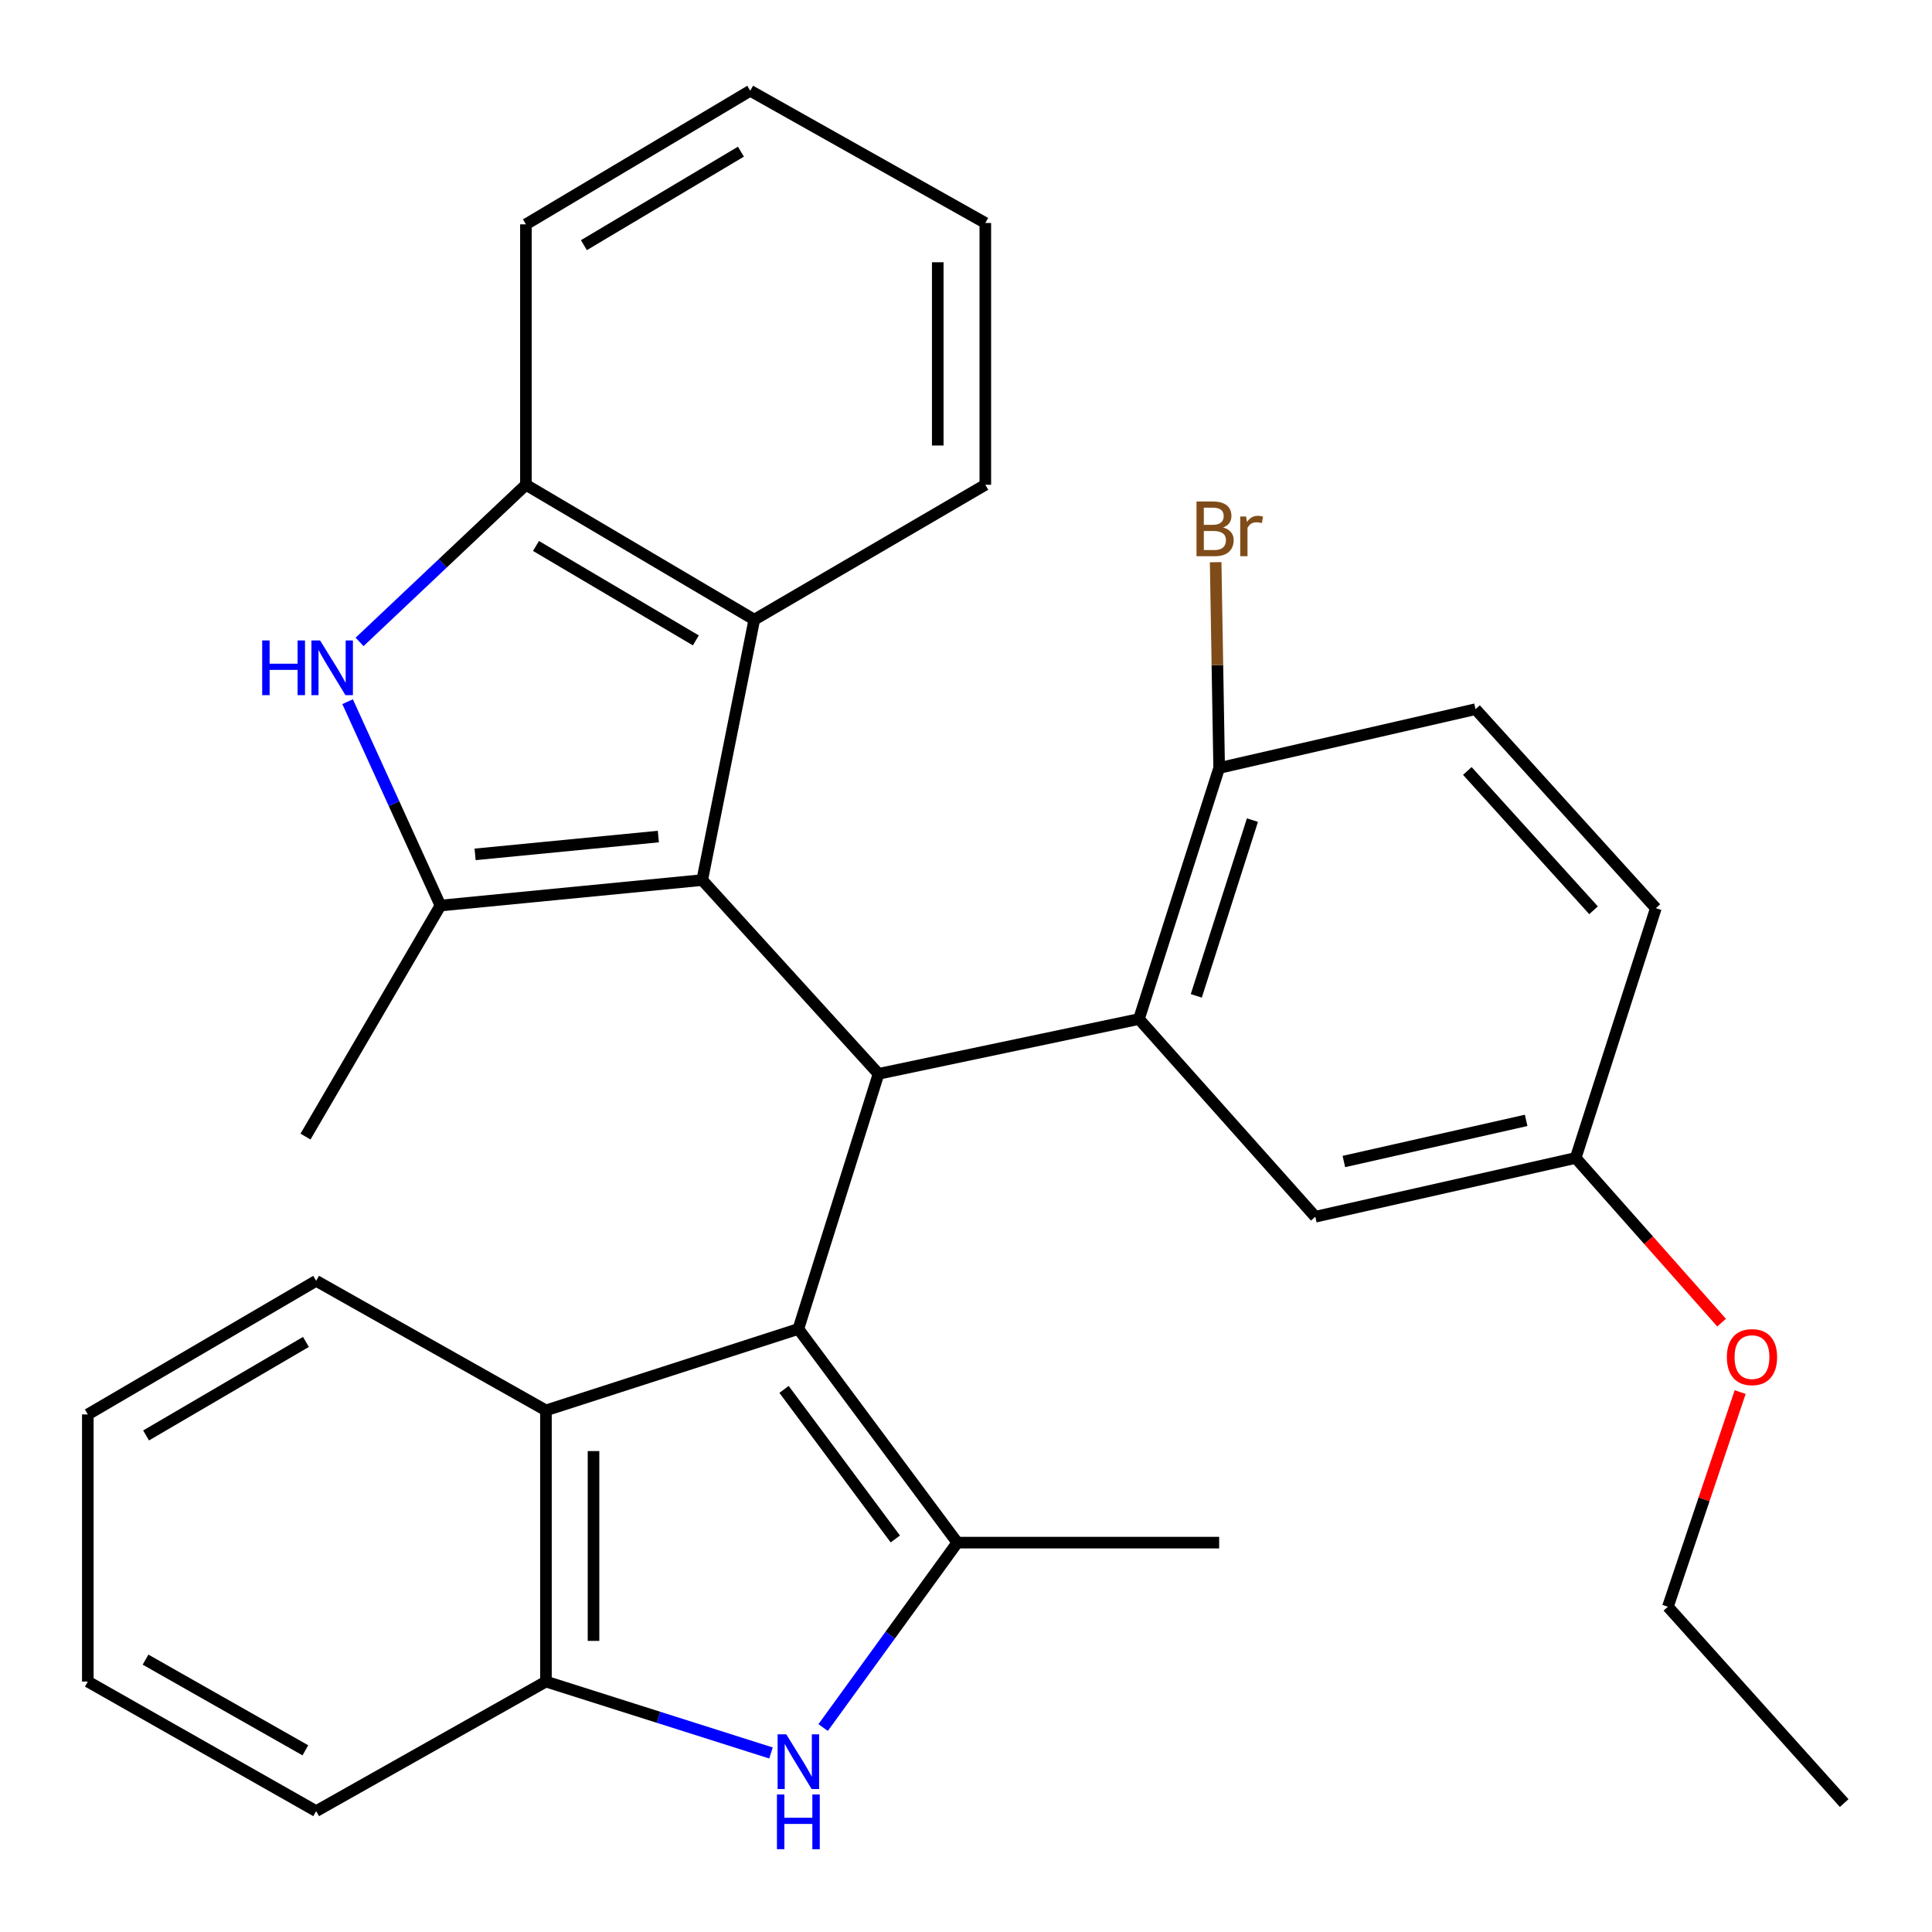 <?xml version='1.0' encoding='iso-8859-1'?>
<svg version='1.1' baseProfile='full'
              xmlns='http://www.w3.org/2000/svg'
                      xmlns:rdkit='http://www.rdkit.org/xml'
                      xmlns:xlink='http://www.w3.org/1999/xlink'
                  xml:space='preserve'
width='1000px' height='1000px' viewBox='0 0 1000 1000'>
<!-- END OF HEADER -->
<rect style='opacity:1.0;fill:#FFFFFF;stroke:none' width='1000' height='1000' x='0' y='0'> </rect>
<path class='bond-1' d='M 413.23,687.863 L 454.727,555.82' style='fill:none;fill-rule:evenodd;stroke:#000000;stroke-width:6px;stroke-linecap:butt;stroke-linejoin:miter;stroke-opacity:1' />
<path class='bond-2' d='M 413.23,687.863 L 495.514,798.459' style='fill:none;fill-rule:evenodd;stroke:#000000;stroke-width:6px;stroke-linecap:butt;stroke-linejoin:miter;stroke-opacity:1' />
<path class='bond-2' d='M 405.82,719.148 L 463.419,796.566' style='fill:none;fill-rule:evenodd;stroke:#000000;stroke-width:6px;stroke-linecap:butt;stroke-linejoin:miter;stroke-opacity:1' />
<path class='bond-7' d='M 413.23,687.863 L 282.582,730.017' style='fill:none;fill-rule:evenodd;stroke:#000000;stroke-width:6px;stroke-linecap:butt;stroke-linejoin:miter;stroke-opacity:1' />
<path class='bond-0' d='M 363.471,455.523 L 454.727,555.82' style='fill:none;fill-rule:evenodd;stroke:#000000;stroke-width:6px;stroke-linecap:butt;stroke-linejoin:miter;stroke-opacity:1' />
<path class='bond-3' d='M 363.471,455.523 L 227.968,468.708' style='fill:none;fill-rule:evenodd;stroke:#000000;stroke-width:6px;stroke-linecap:butt;stroke-linejoin:miter;stroke-opacity:1' />
<path class='bond-3' d='M 340.761,432.997 L 245.909,442.226' style='fill:none;fill-rule:evenodd;stroke:#000000;stroke-width:6px;stroke-linecap:butt;stroke-linejoin:miter;stroke-opacity:1' />
<path class='bond-8' d='M 363.471,455.523 L 390.416,320.744' style='fill:none;fill-rule:evenodd;stroke:#000000;stroke-width:6px;stroke-linecap:butt;stroke-linejoin:miter;stroke-opacity:1' />
<path class='bond-6' d='M 454.727,555.82 L 589.519,527.453' style='fill:none;fill-rule:evenodd;stroke:#000000;stroke-width:6px;stroke-linecap:butt;stroke-linejoin:miter;stroke-opacity:1' />
<path class='bond-4' d='M 495.514,798.459 L 460.781,846.315' style='fill:none;fill-rule:evenodd;stroke:#000000;stroke-width:6px;stroke-linecap:butt;stroke-linejoin:miter;stroke-opacity:1' />
<path class='bond-4' d='M 460.781,846.315 L 426.049,894.17' style='fill:none;fill-rule:evenodd;stroke:#0000FF;stroke-width:6px;stroke-linecap:butt;stroke-linejoin:miter;stroke-opacity:1' />
<path class='bond-17' d='M 495.514,798.459 L 631.031,798.459' style='fill:none;fill-rule:evenodd;stroke:#000000;stroke-width:6px;stroke-linecap:butt;stroke-linejoin:miter;stroke-opacity:1' />
<path class='bond-5' d='M 227.968,468.708 L 203.943,415.95' style='fill:none;fill-rule:evenodd;stroke:#000000;stroke-width:6px;stroke-linecap:butt;stroke-linejoin:miter;stroke-opacity:1' />
<path class='bond-5' d='M 203.943,415.95 L 179.918,363.191' style='fill:none;fill-rule:evenodd;stroke:#0000FF;stroke-width:6px;stroke-linecap:butt;stroke-linejoin:miter;stroke-opacity:1' />
<path class='bond-16' d='M 227.968,468.708 L 158.13,588.29' style='fill:none;fill-rule:evenodd;stroke:#000000;stroke-width:6px;stroke-linecap:butt;stroke-linejoin:miter;stroke-opacity:1' />
<path class='bond-30' d='M 399.063,907.337 L 340.822,888.857' style='fill:none;fill-rule:evenodd;stroke:#0000FF;stroke-width:6px;stroke-linecap:butt;stroke-linejoin:miter;stroke-opacity:1' />
<path class='bond-30' d='M 340.822,888.857 L 282.582,870.376' style='fill:none;fill-rule:evenodd;stroke:#000000;stroke-width:6px;stroke-linecap:butt;stroke-linejoin:miter;stroke-opacity:1' />
<path class='bond-32' d='M 186.119,332.248 L 229.167,291.584' style='fill:none;fill-rule:evenodd;stroke:#0000FF;stroke-width:6px;stroke-linecap:butt;stroke-linejoin:miter;stroke-opacity:1' />
<path class='bond-32' d='M 229.167,291.584 L 272.214,250.92' style='fill:none;fill-rule:evenodd;stroke:#000000;stroke-width:6px;stroke-linecap:butt;stroke-linejoin:miter;stroke-opacity:1' />
<path class='bond-11' d='M 589.519,527.453 L 631.031,397.503' style='fill:none;fill-rule:evenodd;stroke:#000000;stroke-width:6px;stroke-linecap:butt;stroke-linejoin:miter;stroke-opacity:1' />
<path class='bond-11' d='M 619.198,515.452 L 648.256,424.487' style='fill:none;fill-rule:evenodd;stroke:#000000;stroke-width:6px;stroke-linecap:butt;stroke-linejoin:miter;stroke-opacity:1' />
<path class='bond-12' d='M 589.519,527.453 L 680.79,629.774' style='fill:none;fill-rule:evenodd;stroke:#000000;stroke-width:6px;stroke-linecap:butt;stroke-linejoin:miter;stroke-opacity:1' />
<path class='bond-10' d='M 282.582,730.017 L 282.582,870.376' style='fill:none;fill-rule:evenodd;stroke:#000000;stroke-width:6px;stroke-linecap:butt;stroke-linejoin:miter;stroke-opacity:1' />
<path class='bond-10' d='M 307.201,751.071 L 307.201,849.322' style='fill:none;fill-rule:evenodd;stroke:#000000;stroke-width:6px;stroke-linecap:butt;stroke-linejoin:miter;stroke-opacity:1' />
<path class='bond-20' d='M 282.582,730.017 L 163.642,662.956' style='fill:none;fill-rule:evenodd;stroke:#000000;stroke-width:6px;stroke-linecap:butt;stroke-linejoin:miter;stroke-opacity:1' />
<path class='bond-9' d='M 390.416,320.744 L 272.214,250.92' style='fill:none;fill-rule:evenodd;stroke:#000000;stroke-width:6px;stroke-linecap:butt;stroke-linejoin:miter;stroke-opacity:1' />
<path class='bond-9' d='M 360.164,331.468 L 277.423,282.591' style='fill:none;fill-rule:evenodd;stroke:#000000;stroke-width:6px;stroke-linecap:butt;stroke-linejoin:miter;stroke-opacity:1' />
<path class='bond-19' d='M 390.416,320.744 L 509.998,250.92' style='fill:none;fill-rule:evenodd;stroke:#000000;stroke-width:6px;stroke-linecap:butt;stroke-linejoin:miter;stroke-opacity:1' />
<path class='bond-23' d='M 272.214,250.92 L 272.214,116.115' style='fill:none;fill-rule:evenodd;stroke:#000000;stroke-width:6px;stroke-linecap:butt;stroke-linejoin:miter;stroke-opacity:1' />
<path class='bond-22' d='M 282.582,870.376 L 163.642,937.437' style='fill:none;fill-rule:evenodd;stroke:#000000;stroke-width:6px;stroke-linecap:butt;stroke-linejoin:miter;stroke-opacity:1' />
<path class='bond-13' d='M 631.031,397.503 L 763.73,367.07' style='fill:none;fill-rule:evenodd;stroke:#000000;stroke-width:6px;stroke-linecap:butt;stroke-linejoin:miter;stroke-opacity:1' />
<path class='bond-15' d='M 631.031,397.503 L 630.124,344.246' style='fill:none;fill-rule:evenodd;stroke:#000000;stroke-width:6px;stroke-linecap:butt;stroke-linejoin:miter;stroke-opacity:1' />
<path class='bond-15' d='M 630.124,344.246 L 629.218,290.989' style='fill:none;fill-rule:evenodd;stroke:#7F4C19;stroke-width:6px;stroke-linecap:butt;stroke-linejoin:miter;stroke-opacity:1' />
<path class='bond-14' d='M 680.79,629.774 L 815.568,599.356' style='fill:none;fill-rule:evenodd;stroke:#000000;stroke-width:6px;stroke-linecap:butt;stroke-linejoin:miter;stroke-opacity:1' />
<path class='bond-14' d='M 695.586,601.196 L 789.931,579.903' style='fill:none;fill-rule:evenodd;stroke:#000000;stroke-width:6px;stroke-linecap:butt;stroke-linejoin:miter;stroke-opacity:1' />
<path class='bond-33' d='M 763.73,367.07 L 857.066,470.076' style='fill:none;fill-rule:evenodd;stroke:#000000;stroke-width:6px;stroke-linecap:butt;stroke-linejoin:miter;stroke-opacity:1' />
<path class='bond-33' d='M 759.487,399.052 L 824.821,471.156' style='fill:none;fill-rule:evenodd;stroke:#000000;stroke-width:6px;stroke-linecap:butt;stroke-linejoin:miter;stroke-opacity:1' />
<path class='bond-18' d='M 815.568,599.356 L 857.066,470.076' style='fill:none;fill-rule:evenodd;stroke:#000000;stroke-width:6px;stroke-linecap:butt;stroke-linejoin:miter;stroke-opacity:1' />
<path class='bond-21' d='M 815.568,599.356 L 853.329,641.978' style='fill:none;fill-rule:evenodd;stroke:#000000;stroke-width:6px;stroke-linecap:butt;stroke-linejoin:miter;stroke-opacity:1' />
<path class='bond-21' d='M 853.329,641.978 L 891.09,684.601' style='fill:none;fill-rule:evenodd;stroke:#FF0000;stroke-width:6px;stroke-linecap:butt;stroke-linejoin:miter;stroke-opacity:1' />
<path class='bond-26' d='M 509.998,250.92 L 509.998,115.417' style='fill:none;fill-rule:evenodd;stroke:#000000;stroke-width:6px;stroke-linecap:butt;stroke-linejoin:miter;stroke-opacity:1' />
<path class='bond-26' d='M 485.379,230.595 L 485.379,135.743' style='fill:none;fill-rule:evenodd;stroke:#000000;stroke-width:6px;stroke-linecap:butt;stroke-linejoin:miter;stroke-opacity:1' />
<path class='bond-25' d='M 163.642,662.956 L 45.455,732.11' style='fill:none;fill-rule:evenodd;stroke:#000000;stroke-width:6px;stroke-linecap:butt;stroke-linejoin:miter;stroke-opacity:1' />
<path class='bond-25' d='M 158.347,694.579 L 75.616,742.986' style='fill:none;fill-rule:evenodd;stroke:#000000;stroke-width:6px;stroke-linecap:butt;stroke-linejoin:miter;stroke-opacity:1' />
<path class='bond-24' d='M 900.708,720.531 L 882.005,776.086' style='fill:none;fill-rule:evenodd;stroke:#FF0000;stroke-width:6px;stroke-linecap:butt;stroke-linejoin:miter;stroke-opacity:1' />
<path class='bond-24' d='M 882.005,776.086 L 863.303,831.641' style='fill:none;fill-rule:evenodd;stroke:#000000;stroke-width:6px;stroke-linecap:butt;stroke-linejoin:miter;stroke-opacity:1' />
<path class='bond-31' d='M 163.642,937.437 L 45.455,870.376' style='fill:none;fill-rule:evenodd;stroke:#000000;stroke-width:6px;stroke-linecap:butt;stroke-linejoin:miter;stroke-opacity:1' />
<path class='bond-31' d='M 158.064,905.965 L 75.332,859.022' style='fill:none;fill-rule:evenodd;stroke:#000000;stroke-width:6px;stroke-linecap:butt;stroke-linejoin:miter;stroke-opacity:1' />
<path class='bond-34' d='M 272.214,116.115 L 388.323,46.975' style='fill:none;fill-rule:evenodd;stroke:#000000;stroke-width:6px;stroke-linecap:butt;stroke-linejoin:miter;stroke-opacity:1' />
<path class='bond-34' d='M 302.227,126.897 L 383.503,78.499' style='fill:none;fill-rule:evenodd;stroke:#000000;stroke-width:6px;stroke-linecap:butt;stroke-linejoin:miter;stroke-opacity:1' />
<path class='bond-29' d='M 863.303,831.641 L 954.545,933.265' style='fill:none;fill-rule:evenodd;stroke:#000000;stroke-width:6px;stroke-linecap:butt;stroke-linejoin:miter;stroke-opacity:1' />
<path class='bond-27' d='M 45.455,732.11 L 45.455,870.376' style='fill:none;fill-rule:evenodd;stroke:#000000;stroke-width:6px;stroke-linecap:butt;stroke-linejoin:miter;stroke-opacity:1' />
<path class='bond-28' d='M 509.998,115.417 L 388.323,46.975' style='fill:none;fill-rule:evenodd;stroke:#000000;stroke-width:6px;stroke-linecap:butt;stroke-linejoin:miter;stroke-opacity:1' />
<path  class='atom-5' d='M 406.97 897.673
L 416.25 912.673
Q 417.17 914.153, 418.65 916.833
Q 420.13 919.513, 420.21 919.673
L 420.21 897.673
L 423.97 897.673
L 423.97 925.993
L 420.09 925.993
L 410.13 909.593
Q 408.97 907.673, 407.73 905.473
Q 406.53 903.273, 406.17 902.593
L 406.17 925.993
L 402.49 925.993
L 402.49 897.673
L 406.97 897.673
' fill='#0000FF'/>
<path  class='atom-5' d='M 402.15 928.825
L 405.99 928.825
L 405.99 940.865
L 420.47 940.865
L 420.47 928.825
L 424.31 928.825
L 424.31 957.145
L 420.47 957.145
L 420.47 944.065
L 405.99 944.065
L 405.99 957.145
L 402.15 957.145
L 402.15 928.825
' fill='#0000FF'/>
<path  class='atom-6' d='M 135.711 331.491
L 139.551 331.491
L 139.551 343.531
L 154.031 343.531
L 154.031 331.491
L 157.871 331.491
L 157.871 359.811
L 154.031 359.811
L 154.031 346.731
L 139.551 346.731
L 139.551 359.811
L 135.711 359.811
L 135.711 331.491
' fill='#0000FF'/>
<path  class='atom-6' d='M 165.671 331.491
L 174.951 346.491
Q 175.871 347.971, 177.351 350.651
Q 178.831 353.331, 178.911 353.491
L 178.911 331.491
L 182.671 331.491
L 182.671 359.811
L 178.791 359.811
L 168.831 343.411
Q 167.671 341.491, 166.431 339.291
Q 165.231 337.091, 164.871 336.411
L 164.871 359.811
L 161.191 359.811
L 161.191 331.491
L 165.671 331.491
' fill='#0000FF'/>
<path  class='atom-16' d='M 633.064 273.015
Q 635.784 273.775, 637.144 275.455
Q 638.544 277.095, 638.544 279.535
Q 638.544 283.455, 636.024 285.695
Q 633.544 287.895, 628.824 287.895
L 619.304 287.895
L 619.304 259.575
L 627.664 259.575
Q 632.504 259.575, 634.944 261.535
Q 637.384 263.495, 637.384 267.095
Q 637.384 271.375, 633.064 273.015
M 623.104 262.775
L 623.104 271.655
L 627.664 271.655
Q 630.464 271.655, 631.904 270.535
Q 633.384 269.375, 633.384 267.095
Q 633.384 262.775, 627.664 262.775
L 623.104 262.775
M 628.824 284.695
Q 631.584 284.695, 633.064 283.375
Q 634.544 282.055, 634.544 279.535
Q 634.544 277.215, 632.904 276.055
Q 631.304 274.855, 628.224 274.855
L 623.104 274.855
L 623.104 284.695
L 628.824 284.695
' fill='#7F4C19'/>
<path  class='atom-16' d='M 644.984 267.335
L 645.424 270.175
Q 647.584 266.975, 651.104 266.975
Q 652.224 266.975, 653.744 267.375
L 653.144 270.735
Q 651.424 270.335, 650.464 270.335
Q 648.784 270.335, 647.664 271.015
Q 646.584 271.655, 645.704 273.215
L 645.704 287.895
L 641.944 287.895
L 641.944 267.335
L 644.984 267.335
' fill='#7F4C19'/>
<path  class='atom-22' d='M 893.825 702.441
Q 893.825 695.641, 897.185 691.841
Q 900.545 688.041, 906.825 688.041
Q 913.105 688.041, 916.465 691.841
Q 919.825 695.641, 919.825 702.441
Q 919.825 709.321, 916.425 713.241
Q 913.025 717.121, 906.825 717.121
Q 900.585 717.121, 897.185 713.241
Q 893.825 709.361, 893.825 702.441
M 906.825 713.921
Q 911.145 713.921, 913.465 711.041
Q 915.825 708.121, 915.825 702.441
Q 915.825 696.881, 913.465 694.081
Q 911.145 691.241, 906.825 691.241
Q 902.505 691.241, 900.145 694.041
Q 897.825 696.841, 897.825 702.441
Q 897.825 708.161, 900.145 711.041
Q 902.505 713.921, 906.825 713.921
' fill='#FF0000'/>
</svg>
